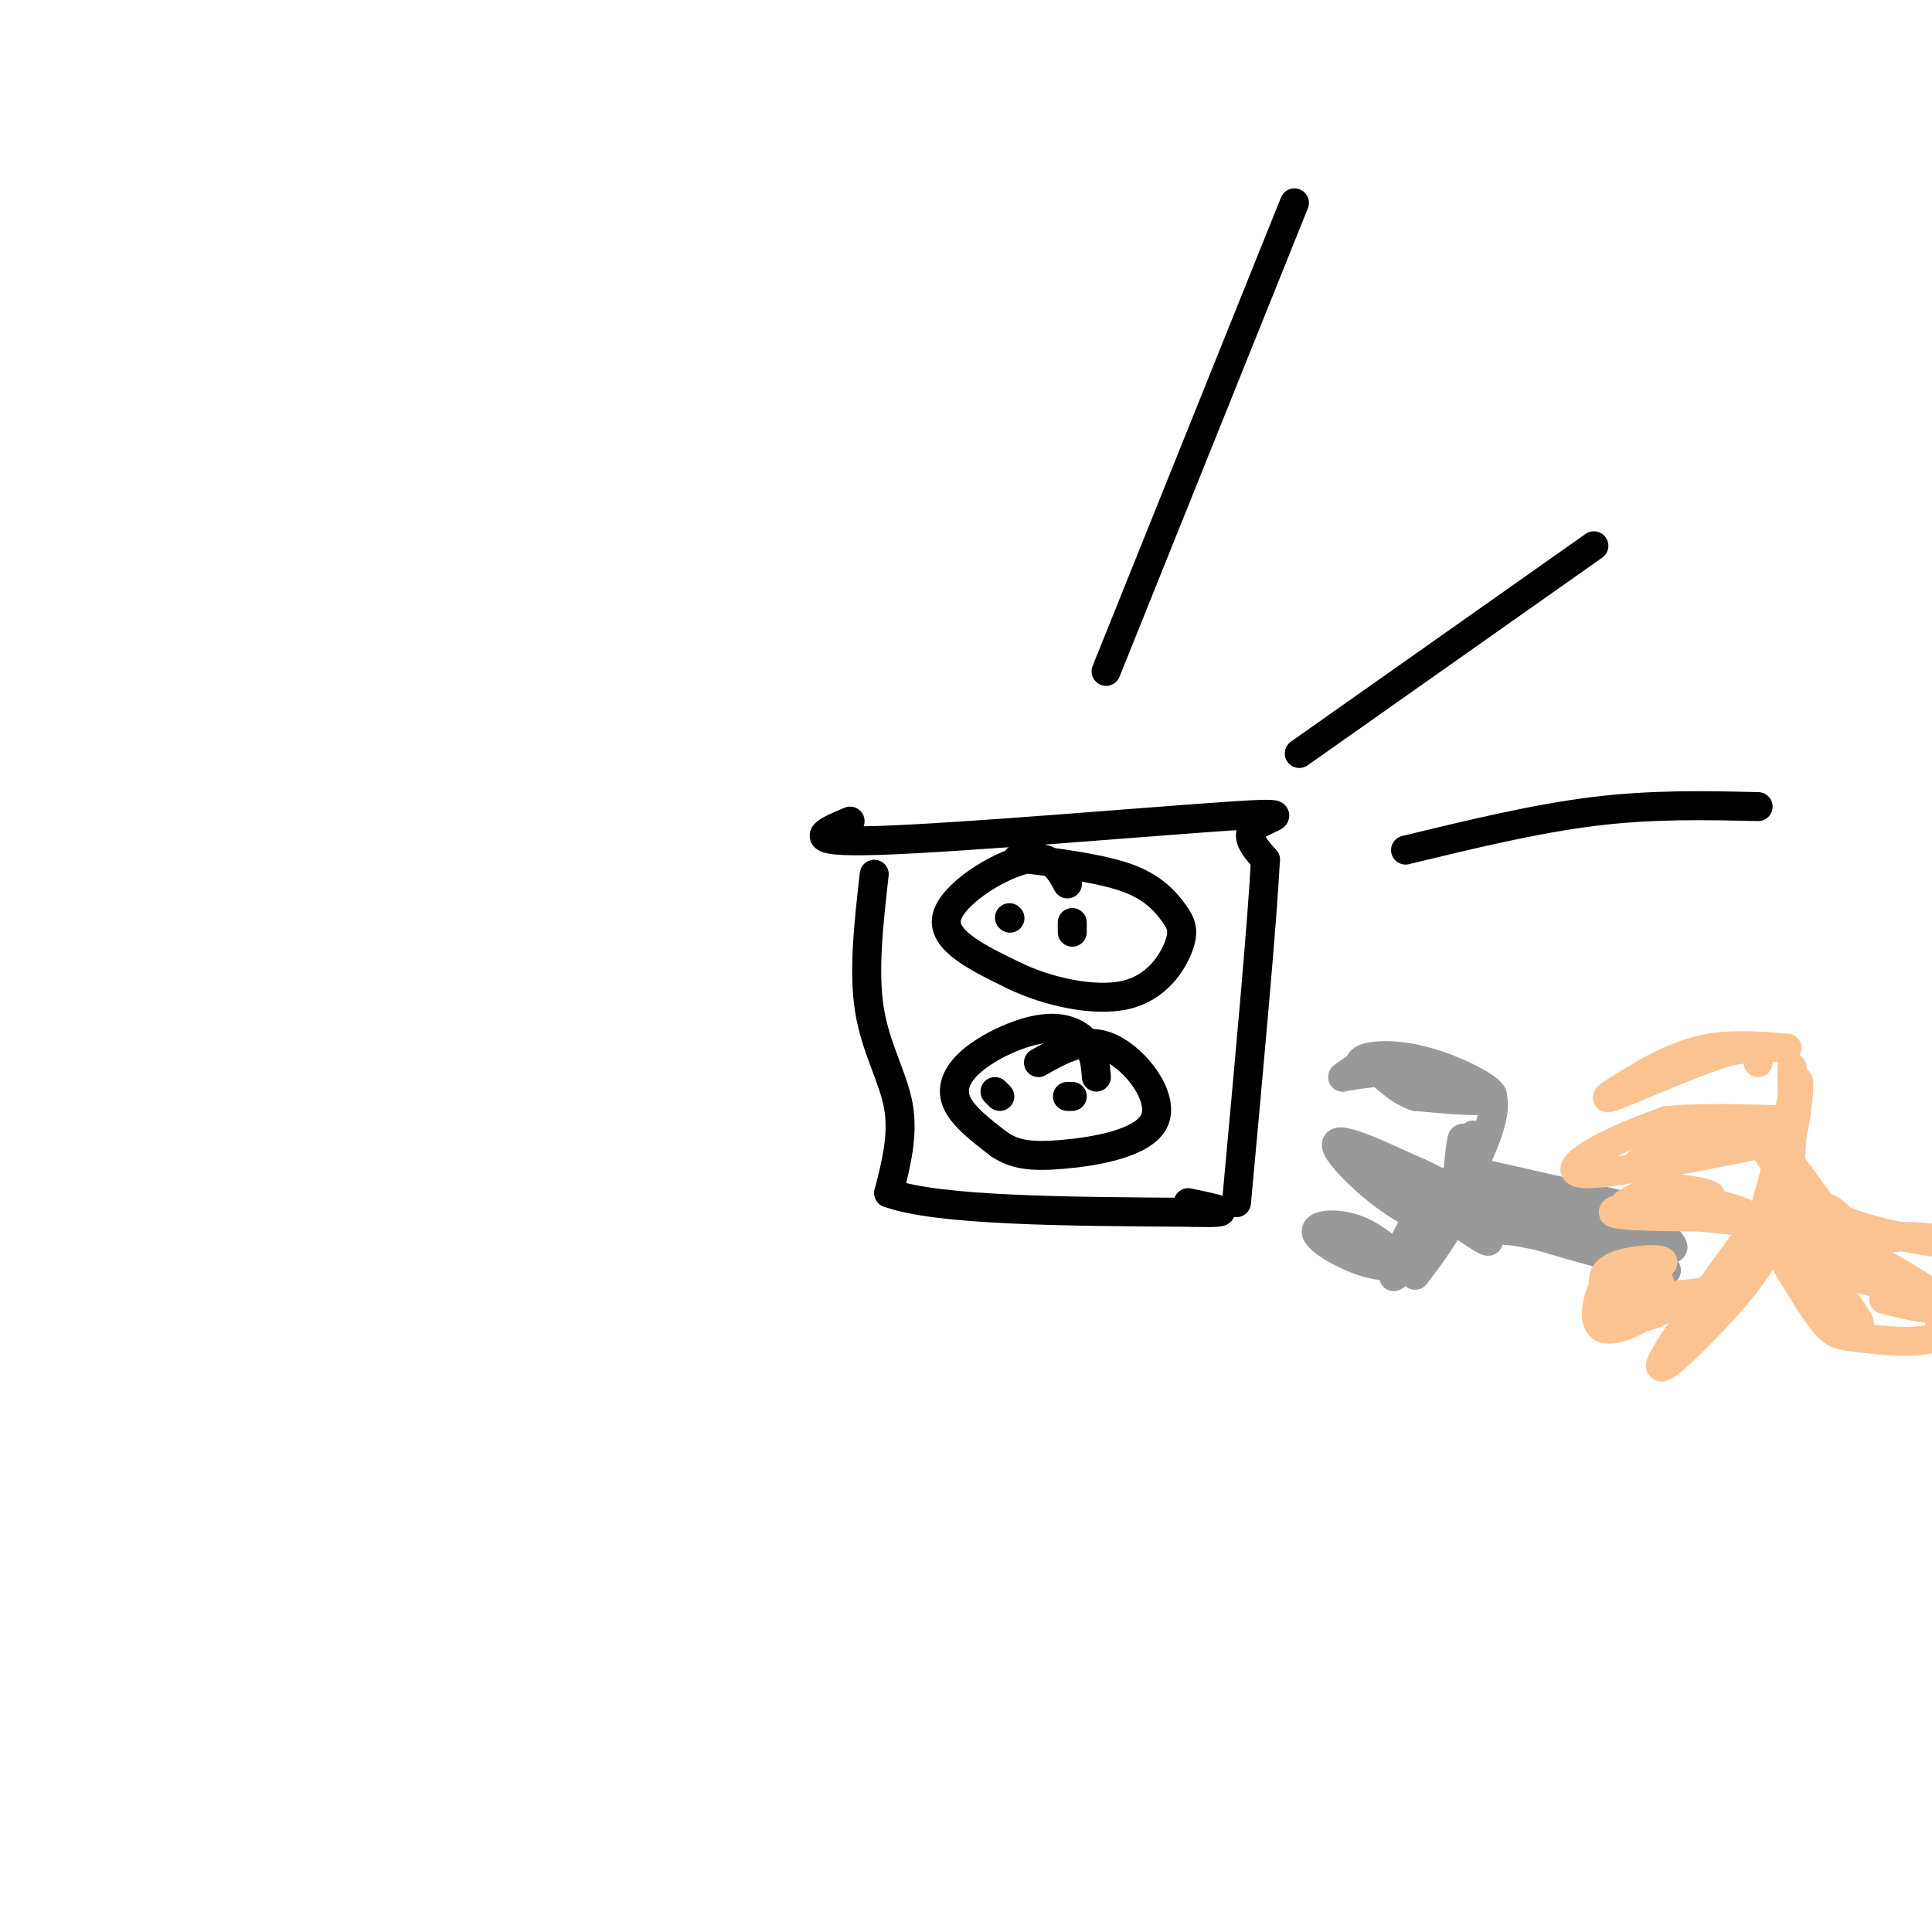 <svg viewBox='0 0 400 400' version='1.1' xmlns='http://www.w3.org/2000/svg' xmlns:xlink='http://www.w3.org/1999/xlink'><g fill='none' stroke='#000000' stroke-width='6' stroke-linecap='round' stroke-linejoin='round'><path d='M181,181c-1.133,10.000 -2.267,20.000 -1,28c1.267,8.000 4.933,14.000 6,20c1.067,6.000 -0.467,12.000 -2,18'/><path d='M184,247c10.167,3.667 36.583,3.833 63,4'/><path d='M247,251c10.333,0.333 4.667,-0.833 -1,-2'/><path d='M176,170c-5.440,2.274 -10.881,4.548 6,4c16.881,-0.548 56.083,-3.917 72,-5c15.917,-1.083 8.548,0.119 6,2c-2.548,1.881 -0.274,4.440 2,7'/><path d='M262,178c-0.667,13.000 -3.333,42.000 -6,71'/><path d='M221,183c-1.711,-3.178 -3.422,-6.356 -9,-5c-5.578,1.356 -15.022,7.244 -16,12c-0.978,4.756 6.511,8.378 14,12'/><path d='M210,202c6.713,3.282 16.495,5.487 23,4c6.505,-1.487 9.733,-6.667 11,-10c1.267,-3.333 0.572,-4.821 -1,-7c-1.572,-2.179 -4.021,-5.051 -9,-7c-4.979,-1.949 -12.490,-2.974 -20,-4'/><path d='M214,178c-3.833,-0.667 -3.417,-0.333 -3,0'/><path d='M209,190c0.000,0.000 0.100,0.100 0.1,0.1'/><path d='M222,193c0.000,0.000 0.000,-2.000 0,-2'/><path d='M227,223c-0.204,-2.494 -0.408,-4.989 -2,-7c-1.592,-2.011 -4.571,-3.539 -9,-3c-4.429,0.539 -10.308,3.145 -14,6c-3.692,2.855 -5.198,5.959 -4,9c1.198,3.041 5.099,6.021 9,9'/><path d='M207,237c3.089,2.021 6.313,2.573 13,2c6.687,-0.573 16.839,-2.270 19,-7c2.161,-4.730 -3.668,-12.494 -9,-15c-5.332,-2.506 -10.166,0.247 -15,3'/><path d='M206,226c0.000,0.000 1.000,1.000 1,1'/><path d='M222,227c0.000,0.000 -1.000,0.000 -1,0'/></g>
<g fill='none' stroke='#999999' stroke-width='6' stroke-linecap='round' stroke-linejoin='round'><path d='M282,222c-0.565,-1.173 -1.131,-2.345 1,-3c2.131,-0.655 6.958,-0.792 13,1c6.042,1.792 13.298,5.512 13,7c-0.298,1.488 -8.149,0.744 -16,0'/><path d='M293,227c-4.222,-1.422 -6.778,-4.978 -9,-6c-2.222,-1.022 -4.111,0.489 -6,2'/><path d='M278,223c1.156,-0.133 7.044,-1.467 13,-1c5.956,0.467 11.978,2.733 18,5'/><path d='M309,227c1.333,5.167 -4.333,15.583 -10,26'/><path d='M299,253c-7.111,0.533 -19.889,-11.133 -22,-15c-2.111,-3.867 6.444,0.067 15,4'/><path d='M292,242c4.822,1.911 9.378,4.689 8,5c-1.378,0.311 -8.689,-1.844 -16,-4'/><path d='M284,243c-1.333,-0.333 3.333,0.833 8,2'/><path d='M292,245c1.956,0.889 2.844,2.111 2,5c-0.844,2.889 -3.422,7.444 -6,12'/><path d='M288,262c-4.571,0.679 -13.000,-3.625 -15,-6c-2.000,-2.375 2.429,-2.821 6,-2c3.571,0.821 6.286,2.911 9,5'/><path d='M288,259c-1.667,0.200 -10.333,-1.800 -11,-2c-0.667,-0.200 6.667,1.400 14,3'/><path d='M291,260c2.667,1.178 2.333,2.622 3,1c0.667,-1.622 2.333,-6.311 4,-11'/><path d='M298,250c1.333,-2.867 2.667,-4.533 2,-3c-0.667,1.533 -3.333,6.267 -6,11'/><path d='M294,258c-1.833,2.833 -3.417,4.417 -5,6'/><path d='M289,264c-0.833,0.833 -0.417,-0.083 0,-1'/><path d='M303,244c0.500,2.917 1.000,5.833 8,9c7.000,3.167 20.500,6.583 34,10'/><path d='M345,263c-1.536,-0.476 -22.375,-6.667 -31,-8c-8.625,-1.333 -5.036,2.190 -6,2c-0.964,-0.190 -6.482,-4.095 -12,-8'/><path d='M296,249c4.333,0.167 21.167,4.583 38,9'/><path d='M302,241c0.333,-3.222 0.667,-6.444 1,-5c0.333,1.444 0.667,7.556 -1,13c-1.667,5.444 -5.333,10.222 -9,15'/><path d='M293,264c0.500,-2.333 6.250,-15.667 12,-29'/><path d='M307,243c0.000,0.000 31.000,7.000 31,7'/><path d='M338,250c6.131,2.202 5.958,4.208 7,6c1.042,1.792 3.298,3.369 -2,2c-5.298,-1.369 -18.149,-5.685 -31,-10'/><path d='M312,248c-7.488,-2.560 -10.708,-3.958 -10,-3c0.708,0.958 5.345,4.274 12,6c6.655,1.726 15.327,1.863 24,2'/></g>
<g fill='none' stroke='#FCC392' stroke-width='6' stroke-linecap='round' stroke-linejoin='round'><path d='M335,272c-2.222,-3.489 -4.444,-6.978 -2,-9c2.444,-2.022 9.556,-2.578 11,-2c1.444,0.578 -2.778,2.289 -7,4'/><path d='M337,265c-2.151,0.201 -4.030,-1.298 -3,-2c1.030,-0.702 4.969,-0.608 7,0c2.031,0.608 2.153,1.730 0,3c-2.153,1.270 -6.580,2.688 -8,2c-1.420,-0.688 0.166,-3.482 2,-4c1.834,-0.518 3.917,1.241 6,3'/><path d='M341,267c-0.067,0.818 -3.236,1.362 -5,1c-1.764,-0.362 -2.125,-1.632 -1,-3c1.125,-1.368 3.736,-2.835 6,-2c2.264,0.835 4.181,3.972 2,7c-2.181,3.028 -8.461,5.946 -11,5c-2.539,-0.946 -1.337,-5.755 0,-9c1.337,-3.245 2.811,-4.927 5,-4c2.189,0.927 5.095,4.464 8,8'/><path d='M345,270c-0.679,2.131 -6.375,3.458 -9,3c-2.625,-0.458 -2.179,-2.702 -1,-4c1.179,-1.298 3.089,-1.649 5,-2'/><path d='M342,250c6.022,-1.156 12.044,-2.311 10,-2c-2.044,0.311 -12.156,2.089 -15,2c-2.844,-0.089 1.578,-2.044 6,-4'/><path d='M343,246c4.512,-0.250 12.792,1.125 11,2c-1.792,0.875 -13.655,1.250 -14,2c-0.345,0.750 10.827,1.875 22,3'/><path d='M362,253c2.488,-0.548 -2.292,-3.417 -10,-4c-7.708,-0.583 -18.345,1.119 -18,2c0.345,0.881 11.673,0.940 23,1'/><path d='M364,237c-14.689,2.956 -29.378,5.911 -35,6c-5.622,0.089 -2.178,-2.689 2,-5c4.178,-2.311 9.089,-4.156 14,-6'/><path d='M345,232c8.952,-0.893 24.333,-0.125 26,0c1.667,0.125 -10.381,-0.393 -18,1c-7.619,1.393 -10.810,4.696 -14,8'/><path d='M339,241c0.500,0.167 8.750,-3.417 17,-7'/><path d='M364,220c-0.244,-1.956 -0.489,-3.911 -7,-2c-6.511,1.911 -19.289,7.689 -23,9c-3.711,1.311 1.644,-1.844 7,-5'/><path d='M341,222c3.267,-1.889 7.933,-4.111 13,-5c5.067,-0.889 10.533,-0.444 16,0'/><path d='M371,221c0.131,10.798 0.262,21.595 -2,30c-2.262,8.405 -6.917,14.417 -13,21c-6.083,6.583 -13.595,13.738 -12,10c1.595,-3.738 12.298,-18.369 23,-33'/><path d='M367,249c5.048,-12.595 6.167,-27.583 5,-25c-1.167,2.583 -4.619,22.738 -9,33c-4.381,10.262 -9.690,10.631 -15,11'/><path d='M367,257c3.765,6.358 7.531,12.715 10,16c2.469,3.285 3.642,3.496 8,4c4.358,0.504 11.900,1.300 15,0c3.100,-1.300 1.758,-4.696 -1,-7c-2.758,-2.304 -6.931,-3.515 -11,-7c-4.069,-3.485 -8.035,-9.242 -12,-15'/><path d='M376,248c-4.857,-6.560 -11.000,-15.458 -12,-15c-1.000,0.458 3.143,10.274 11,16c7.857,5.726 19.429,7.363 31,9'/><path d='M406,258c3.074,0.683 -4.741,-2.108 -11,-2c-6.259,0.108 -10.962,3.115 -15,4c-4.038,0.885 -7.412,-0.350 -9,-1c-1.588,-0.650 -1.389,-0.713 0,-3c1.389,-2.287 3.968,-6.796 7,-6c3.032,0.796 6.516,6.898 10,13'/><path d='M388,263c3.478,4.105 7.173,7.867 5,6c-2.173,-1.867 -10.215,-9.362 -16,-14c-5.785,-4.638 -9.314,-6.418 -6,-1c3.314,5.418 13.469,18.036 14,20c0.531,1.964 -8.563,-6.724 -10,-10c-1.437,-3.276 4.781,-1.138 11,1'/><path d='M386,265c6.187,1.616 16.153,5.155 14,3c-2.153,-2.155 -16.426,-10.003 -17,-10c-0.574,0.003 12.550,7.858 16,11c3.450,3.142 -2.775,1.571 -9,0'/></g>
<g fill='none' stroke='#000000' stroke-width='6' stroke-linecap='round' stroke-linejoin='round'><path d='M269,156c0.000,0.000 61.000,-43.000 61,-43'/><path d='M291,176c13.417,-3.250 26.833,-6.500 39,-8c12.167,-1.500 23.083,-1.250 34,-1'/><path d='M229,139c0.000,0.000 39.000,-97.000 39,-97'/></g>
</svg>
